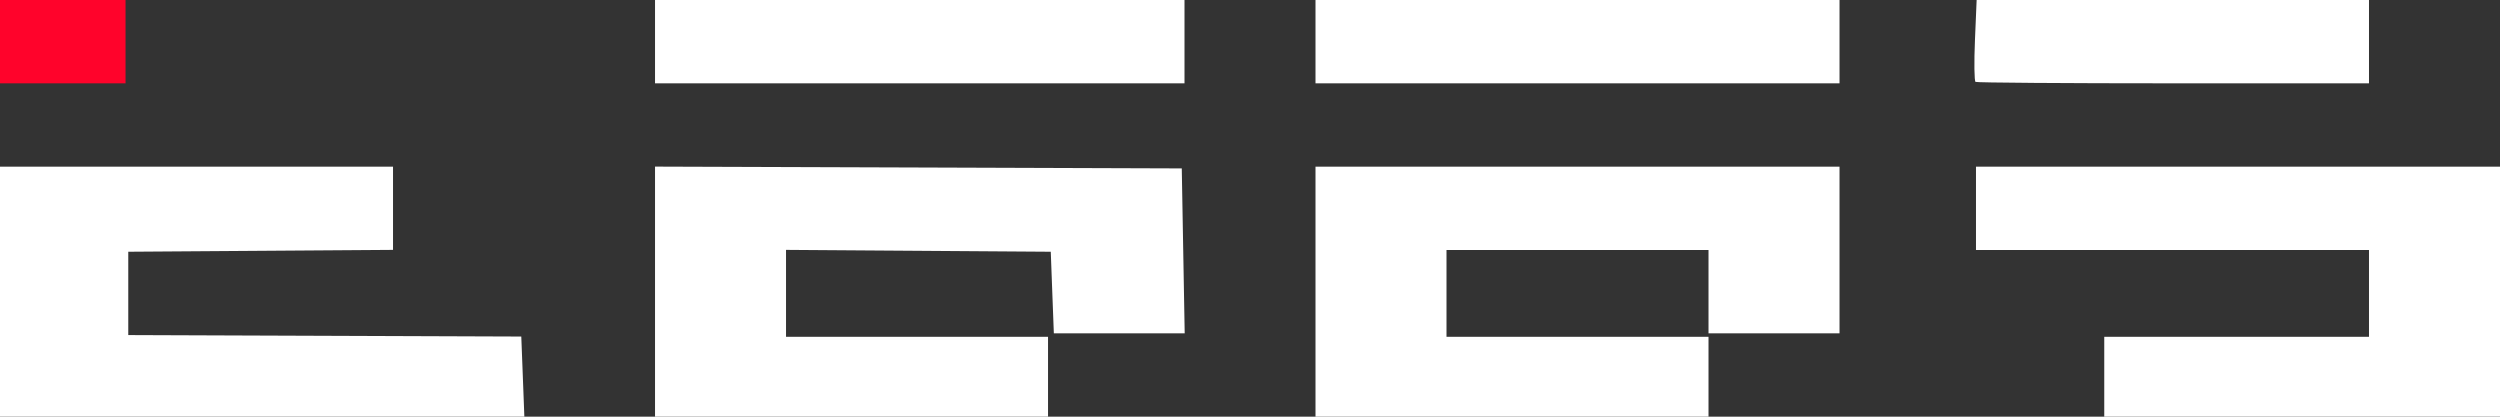 <svg width="198" height="33" viewBox="0 0 198 33" fill="none" xmlns="http://www.w3.org/2000/svg">
<rect x="0" y="0" width="198" height="33" fill="#333333" stroke="none"/>
<path fill-rule="evenodd" clip-rule="evenodd" d="M51.878 6.6V3.3V0H72.845H93.812V3.3V6.6H72.845H51.878ZM104.188 6.6V3.3V0H124.939H145.69V3.3V6.6H124.939H104.188ZM156.462 6.486C156.363 6.424 156.342 4.939 156.416 3.186L156.55 0H172.088H187.624V3.3V6.6H172.133C163.613 6.6 156.561 6.549 156.462 6.486ZM0 33V23.1V13.2H15.563H31.127V16.495V19.79L20.643 19.864L10.159 19.938V23.238V26.538L25.723 26.596L41.286 26.654L41.408 29.827L41.529 33H20.765H0ZM51.878 33V23.097V13.195L72.737 13.266L93.596 13.338L93.712 19.869L93.828 26.4H88.646H83.464L83.342 23.169L83.221 19.938L72.737 19.864L62.253 19.79V23.233V26.675H72.629H83.004V29.837V33H67.441H51.878ZM104.188 33V23.1V13.2H124.939H145.69V19.8V26.4H140.502H135.314V23.1V19.8H124.939H114.563V23.238V26.675H124.939H135.314V29.837V33H119.751H104.188ZM156.498 19.8V16.5V13.2H177.249H198V23.1V33H182.329H166.657V29.837V26.675H177.141H187.624V23.238V19.8H172.061H156.498Z" fill="white"/>
<path d="M0 3.3V6.6H4.972H9.943V3.3V0H4.972H0V3.3Z" fill="#FF032B"/>
</svg>
